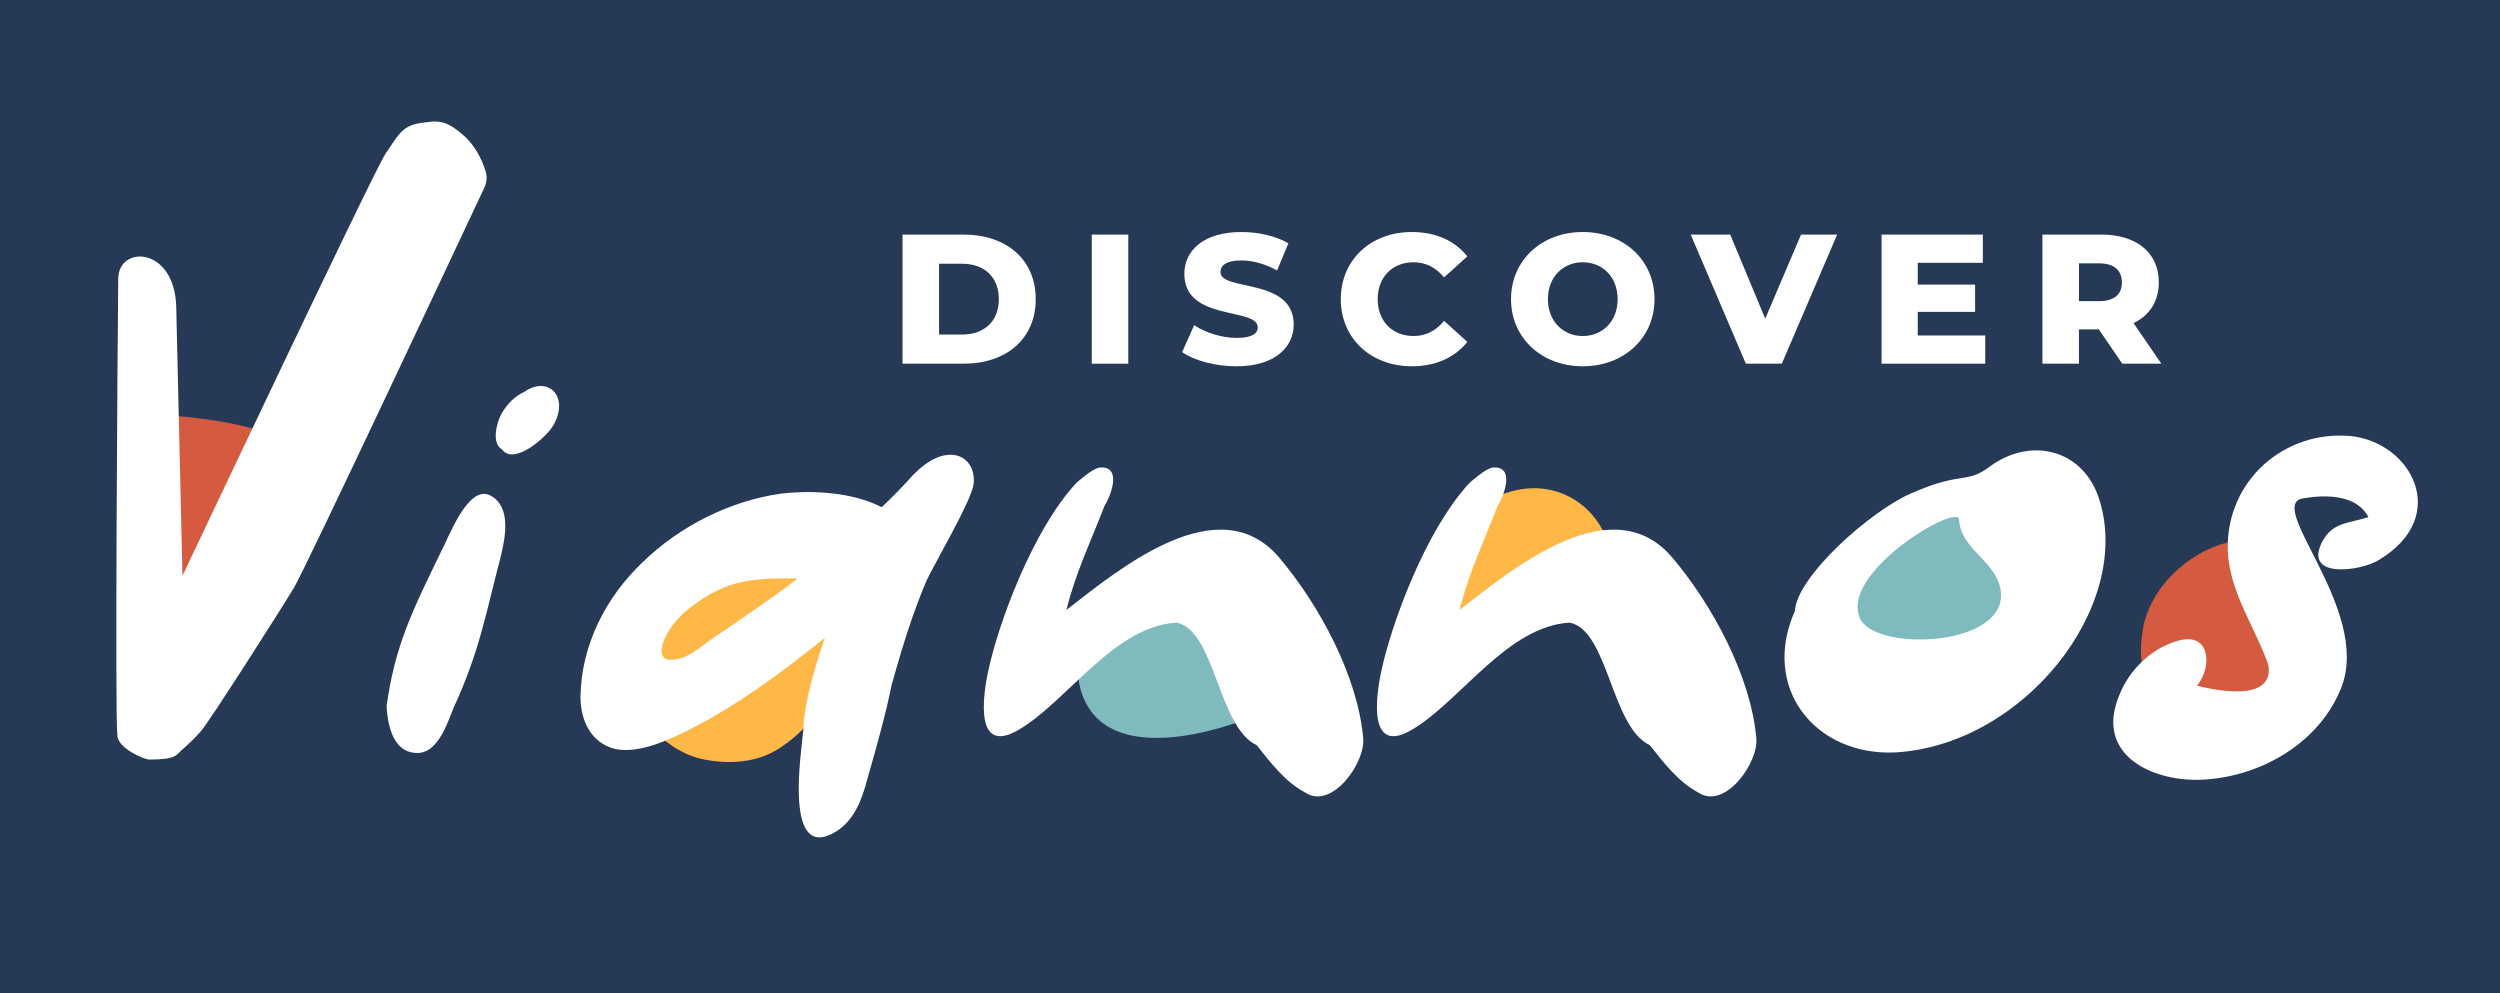 <?xml version="1.0" encoding="UTF-8"?>
<svg id="Layer_1" xmlns="http://www.w3.org/2000/svg" viewBox="170 400 730 290">
  <defs>
    <style>
      .cls-1 {
        fill: #fdb848;
      }

      .cls-2 {
        fill: #d45b3f;
      }

      .cls-3 {
        fill: #fff;
      }

      .cls-4 {
        fill: #7fbabd;
      }

      .cls-5 {
        fill: #263a57;
      }
    </style>
  </defs>
  <rect class="cls-5" width="1080" height="1080"/>
  <g>
    <path class="cls-2" d="M212.81,520.89c36.83,1.69,47.07,10.51,52.59,15.73,5.52,5.22-31.31,57.93-31.31,57.93l-21.29-2.99-6.76-42.96,6.76-27.71Z"/>
    <g>
      <g>
        <path class="cls-3" d="M433.54,468.5h17.83c12.5,0,21.06,7.27,21.06,18.85s-8.56,18.85-21.06,18.85h-17.83v-37.7ZM450.94,497.69c6.41,0,10.72-3.82,10.72-10.34s-4.31-10.34-10.72-10.34h-6.73v20.68h6.73Z"/>
        <path class="cls-3" d="M488.8,468.5h10.66v37.7h-10.66v-37.7Z"/>
        <path class="cls-3" d="M515.19,502.81l3.5-7.86c3.34,2.21,8.08,3.72,12.44,3.72s6.14-1.24,6.14-3.07c0-5.98-21.44-1.62-21.44-15.62,0-6.73,5.49-12.23,16.7-12.23,4.9,0,9.96,1.13,13.68,3.29l-3.29,7.92c-3.61-1.94-7.16-2.91-10.45-2.91-4.47,0-6.09,1.51-6.09,3.39,0,5.76,21.38,1.45,21.38,15.35,0,6.57-5.49,12.17-16.7,12.17-6.19,0-12.33-1.67-15.89-4.15Z"/>
        <path class="cls-3" d="M561.51,487.35c0-11.47,8.78-19.6,20.74-19.6,6.95,0,12.55,2.53,16.21,7.11l-6.79,6.14c-2.37-2.85-5.28-4.42-8.89-4.42-6.19,0-10.5,4.31-10.5,10.77s4.31,10.77,10.5,10.77c3.61,0,6.52-1.56,8.89-4.42l6.79,6.14c-3.66,4.58-9.26,7.11-16.21,7.11-11.96,0-20.74-8.13-20.74-19.6Z"/>
        <path class="cls-3" d="M611.22,487.35c0-11.31,8.89-19.6,20.95-19.6s20.95,8.3,20.95,19.6-8.89,19.6-20.95,19.6-20.95-8.29-20.95-19.6ZM642.35,487.35c0-6.52-4.47-10.77-10.18-10.77s-10.18,4.26-10.18,10.77,4.47,10.77,10.18,10.77,10.18-4.25,10.18-10.77Z"/>
        <path class="cls-3" d="M706.45,468.5l-16.16,37.7h-10.5l-16.1-37.7h11.53l10.23,24.56,10.45-24.56h10.56Z"/>
        <path class="cls-3" d="M749.69,497.96v8.24h-30.27v-37.7h29.57v8.24h-19.01v6.36h16.75v7.97h-16.75v6.89h19.71Z"/>
        <path class="cls-3" d="M782.87,496.18h-5.82v10.02h-10.66v-37.7h17.23c10.29,0,16.75,5.33,16.75,13.95,0,5.55-2.69,9.64-7.38,11.9l8.13,11.85h-11.42l-6.84-10.02ZM782.98,476.9h-5.92v11.04h5.92c4.42,0,6.62-2.05,6.62-5.49s-2.21-5.55-6.62-5.55Z"/>
      </g>
      <path class="cls-1" d="M428.58,565.77c-5.08-15.71-18.34-20.72-34.52-16.81-18.18,4.39-37.53,17.06-40.2,36.05-1.16,8.26-1.4,15.37,2.99,22.89,3.6,6.16,10.67,12.04,17.75,13.65,7.6,1.73,16.14,1.36,22.89-2.99,5.88-3.79,12.28-10.04,13.54-17.27,13.35-5.22,22.04-21.66,17.56-35.51Z"/>
      <path class="cls-2" d="M844.23,571.9c-3.31-10.22-13.23-16.04-23.77-13.49-11.82,2.86-23.11,13.66-24.85,26.01-.76,5.37-.91,10,1.95,14.89,2.34,4.01,6.94,7.83,11.55,8.88,4.95,1.13,10.5.88,14.89-1.95,3.83-2.47,10.63-3.64,11.45-8.34,8.68-3.4,11.7-16.98,8.78-25.99Z"/>
      <path class="cls-1" d="M639.67,558.82c-3.82-11.79-15.27-18.51-27.43-15.57-13.65,3.3-26.67,15.76-28.68,30.02-.87,6.2-1.05,11.54,2.25,17.18,2.71,4.63-3.79,1,1.53,2.21,5.71,1.3,12.36-6.08,17.42-9.35,4.42-2.85,18.84-8.99,19.78-14.42,10.02-3.92,18.49.33,15.12-10.07Z"/>
      <path class="cls-4" d="M541.79,574.37c-3.84-11.87-15.37-18.63-27.6-15.67-13.73,3.32-26.83,15.86-28.85,30.2-.88,6.24-1.06,11.61,2.26,17.29,13.05,22.29,64.38-1.86,65.33-7.35,10.08-3.94-7.76-14.01-11.15-24.47Z"/>
      <path class="cls-4" d="M763.54,562.39c-3.84-11.87-15.37-18.63-27.6-15.67-13.73,3.32-26.83,15.86-28.85,30.2-.88,6.24-1.06,11.61,2.26,17.29,2.72,4.65,8.06,9.09,13.41,10.31,5.74,1.31,12.19,1.02,17.29-2.26,4.44-2.86,9.28-7.59,10.23-13.05,10.08-3.94,16.65-16.36,13.26-26.82Z"/>
      <g>
        <g>
          <path class="cls-3" d="M323.17,514.39c-2.9,1.34-4.98,3.42-6.83,6.57-1.34,2.64-2.89,8.43.26,10.28,3.42,4.75,12.88-3.42,15-7.09,4.75-8.43-1.56-14.52-8.43-9.77ZM313.18,544.68c-6.61-3.42-12.4,12.88-14.48,16.6-8.17,16.82-13.44,27.36-15.82,44.99.26,4.75,1.6,12.4,7.39,13.44,7.35,1.6,10.25-8.43,12.36-13.44,7.39-16.04,9.21-27.1,13.7-44.21,1.3-5.53,2.9-14.22-3.16-17.38Z"/>
          <path class="cls-3" d="M446.65,532.84c-5.94.52-11.36,7.31-11.81,7.83,0,.04-4.64,4.9-7.39,7.43-8.69-4.49-20.57-5.01-29.52-3.94-14.74,2.08-29.48,9.47-40.28,20.01-10.8,10.25-17.89,24.21-18.15,39.2,0,6.87,2.9,13.44,9.99,15.3,7.13,1.56,15.81-2.64,22.13-5.79,13.44-6.87,25.8-15.82,39.24-26.62-1.6,4.49-6.05,17.93-6.31,27.14-.56,6.31-5.79,38.68,9.47,29.48,5.53-3.42,7.65-9.47,9.21-15.26,2.64-9.21,5.53-19.49,7.13-27.66,2.9-10.28,6.05-20.79,10.25-30.55,2.64-5.53,13.18-23.43,13.7-28.14.52-4.75-2.38-8.98-7.65-8.43ZM377.15,587.08c-2.9,2.08-6.83,5.53-10.8,5.53-6.05.78-2.9-8.98,5.01-15.04,11.06-8.69,18.97-8.69,31.33-8.69,0,.82-18.97,13.7-25.54,18.19Z"/>
          <path class="cls-3" d="M568.05,615.52c-1.6-18.19-12.92-38.98-24.5-52.68-17.63-20.79-46.59,3.16-62.15,15.26,2.64-10.77,7.13-20.01,11.06-30.26,1.6-2.38,5.53-11.84-1.3-11.32-2.23.22-6.72,4.42-6.79,4.42-12.92,13.85-23.02,41.54-25.88,55.35-1.56,7.35-3.94,25.02,9.76,16.33,13.96-8.69,27.36-29.77,45.29-30.81,11.29,2.12,12.1,30.52,23.43,35.79,3.93,5.01,8.43,10.8,13.96,13.7,7.87,5.53,17.89-8.69,17.12-15.78Z"/>
          <path class="cls-3" d="M682.84,615.52c-1.6-18.19-12.92-38.98-24.5-52.68-17.63-20.79-46.59,3.16-62.15,15.26,2.64-10.77,7.13-20.01,11.06-30.26,1.6-2.38,5.53-11.84-1.3-11.32-2.23.22-6.72,4.42-6.79,4.42-12.92,13.85-23.02,41.54-25.88,55.35-1.56,7.35-3.93,25.02,9.76,16.33,13.96-8.69,27.36-29.77,45.29-30.81,11.29,2.12,12.1,30.52,23.43,35.79,3.94,5.01,8.43,10.8,13.96,13.7,7.87,5.53,17.89-8.69,17.12-15.78Z"/>
          <path class="cls-3" d="M783.11,546.24c-4.45-15-20.01-18.93-32.11-9.99-3.94,2.9-5.53,2.9-10.25,3.68-4.49.78-8.69,2.37-12.92,4.23-11.84,5.24-33.19,24.21-33.71,34.23-9.99,22.35,5.79,42.36,29.26,41.32,37.38-2.12,69.24-42.4,59.73-73.47ZM713.35,581.03c-7.09-13.44,28.7-34.53,28.7-29.25.52,8.69,10.54,11.84,12.1,20.27,2.89,16.59-35.27,18.45-40.8,8.98Z"/>
          <path class="cls-3" d="M856.06,527.31c-18.97-1.6-35.83,12.88-35.57,32.89.26,12.4,7.91,22.65,11.88,33.97,1.56,10.02-12.4,8.17-20.83,6.05,4.49-5.53,3.97-15.78-5.53-13.14-7.61,2.08-14.22,8.43-17.12,15.78-7.61,17.9,10.28,25.8,25.02,24.76,16.59-1.08,33.45-10.8,39.76-26.88,8.95-22.91-23.17-53.94-10.8-55.28,6.31-1.04,15.3-1.04,18.71,5.53-5.53,1.86-10.28,1.3-13.44,7.09-5.79,11.06,11.06,8.72,16.34,5.53,21.57-12.88,9.47-34.75-8.43-36.31Z"/>
        </g>
        <path class="cls-3" d="M306.03,440.14c-6.24-5.75-8.54-4.83-13.59-4.16-5.31.93-6.24,3.71-9.91,8.98-3.1,4.44-59.25,123.18-59.25,123.18l-1.82-78.56c-.48-17.6-16.82-18.08-16.93-8.24-.22,18.75-.97,128.94-.26,133.32,0,3.9,8.06,7.13,9.21,7.13,8.5,0,7.8-1.37,10.1-3.23,1.86-1.6,3.45-3.23,5.09-5.05,1.86-1.86,23.46-35.71,27.18-41.91,3.43-5.73,48.12-100.92,55.57-116.79.68-1.46.89-3.11.42-4.65-1.26-4.16-3.29-7.49-5.8-10.02Z"/>
      </g>
    </g>
  </g>
</svg>